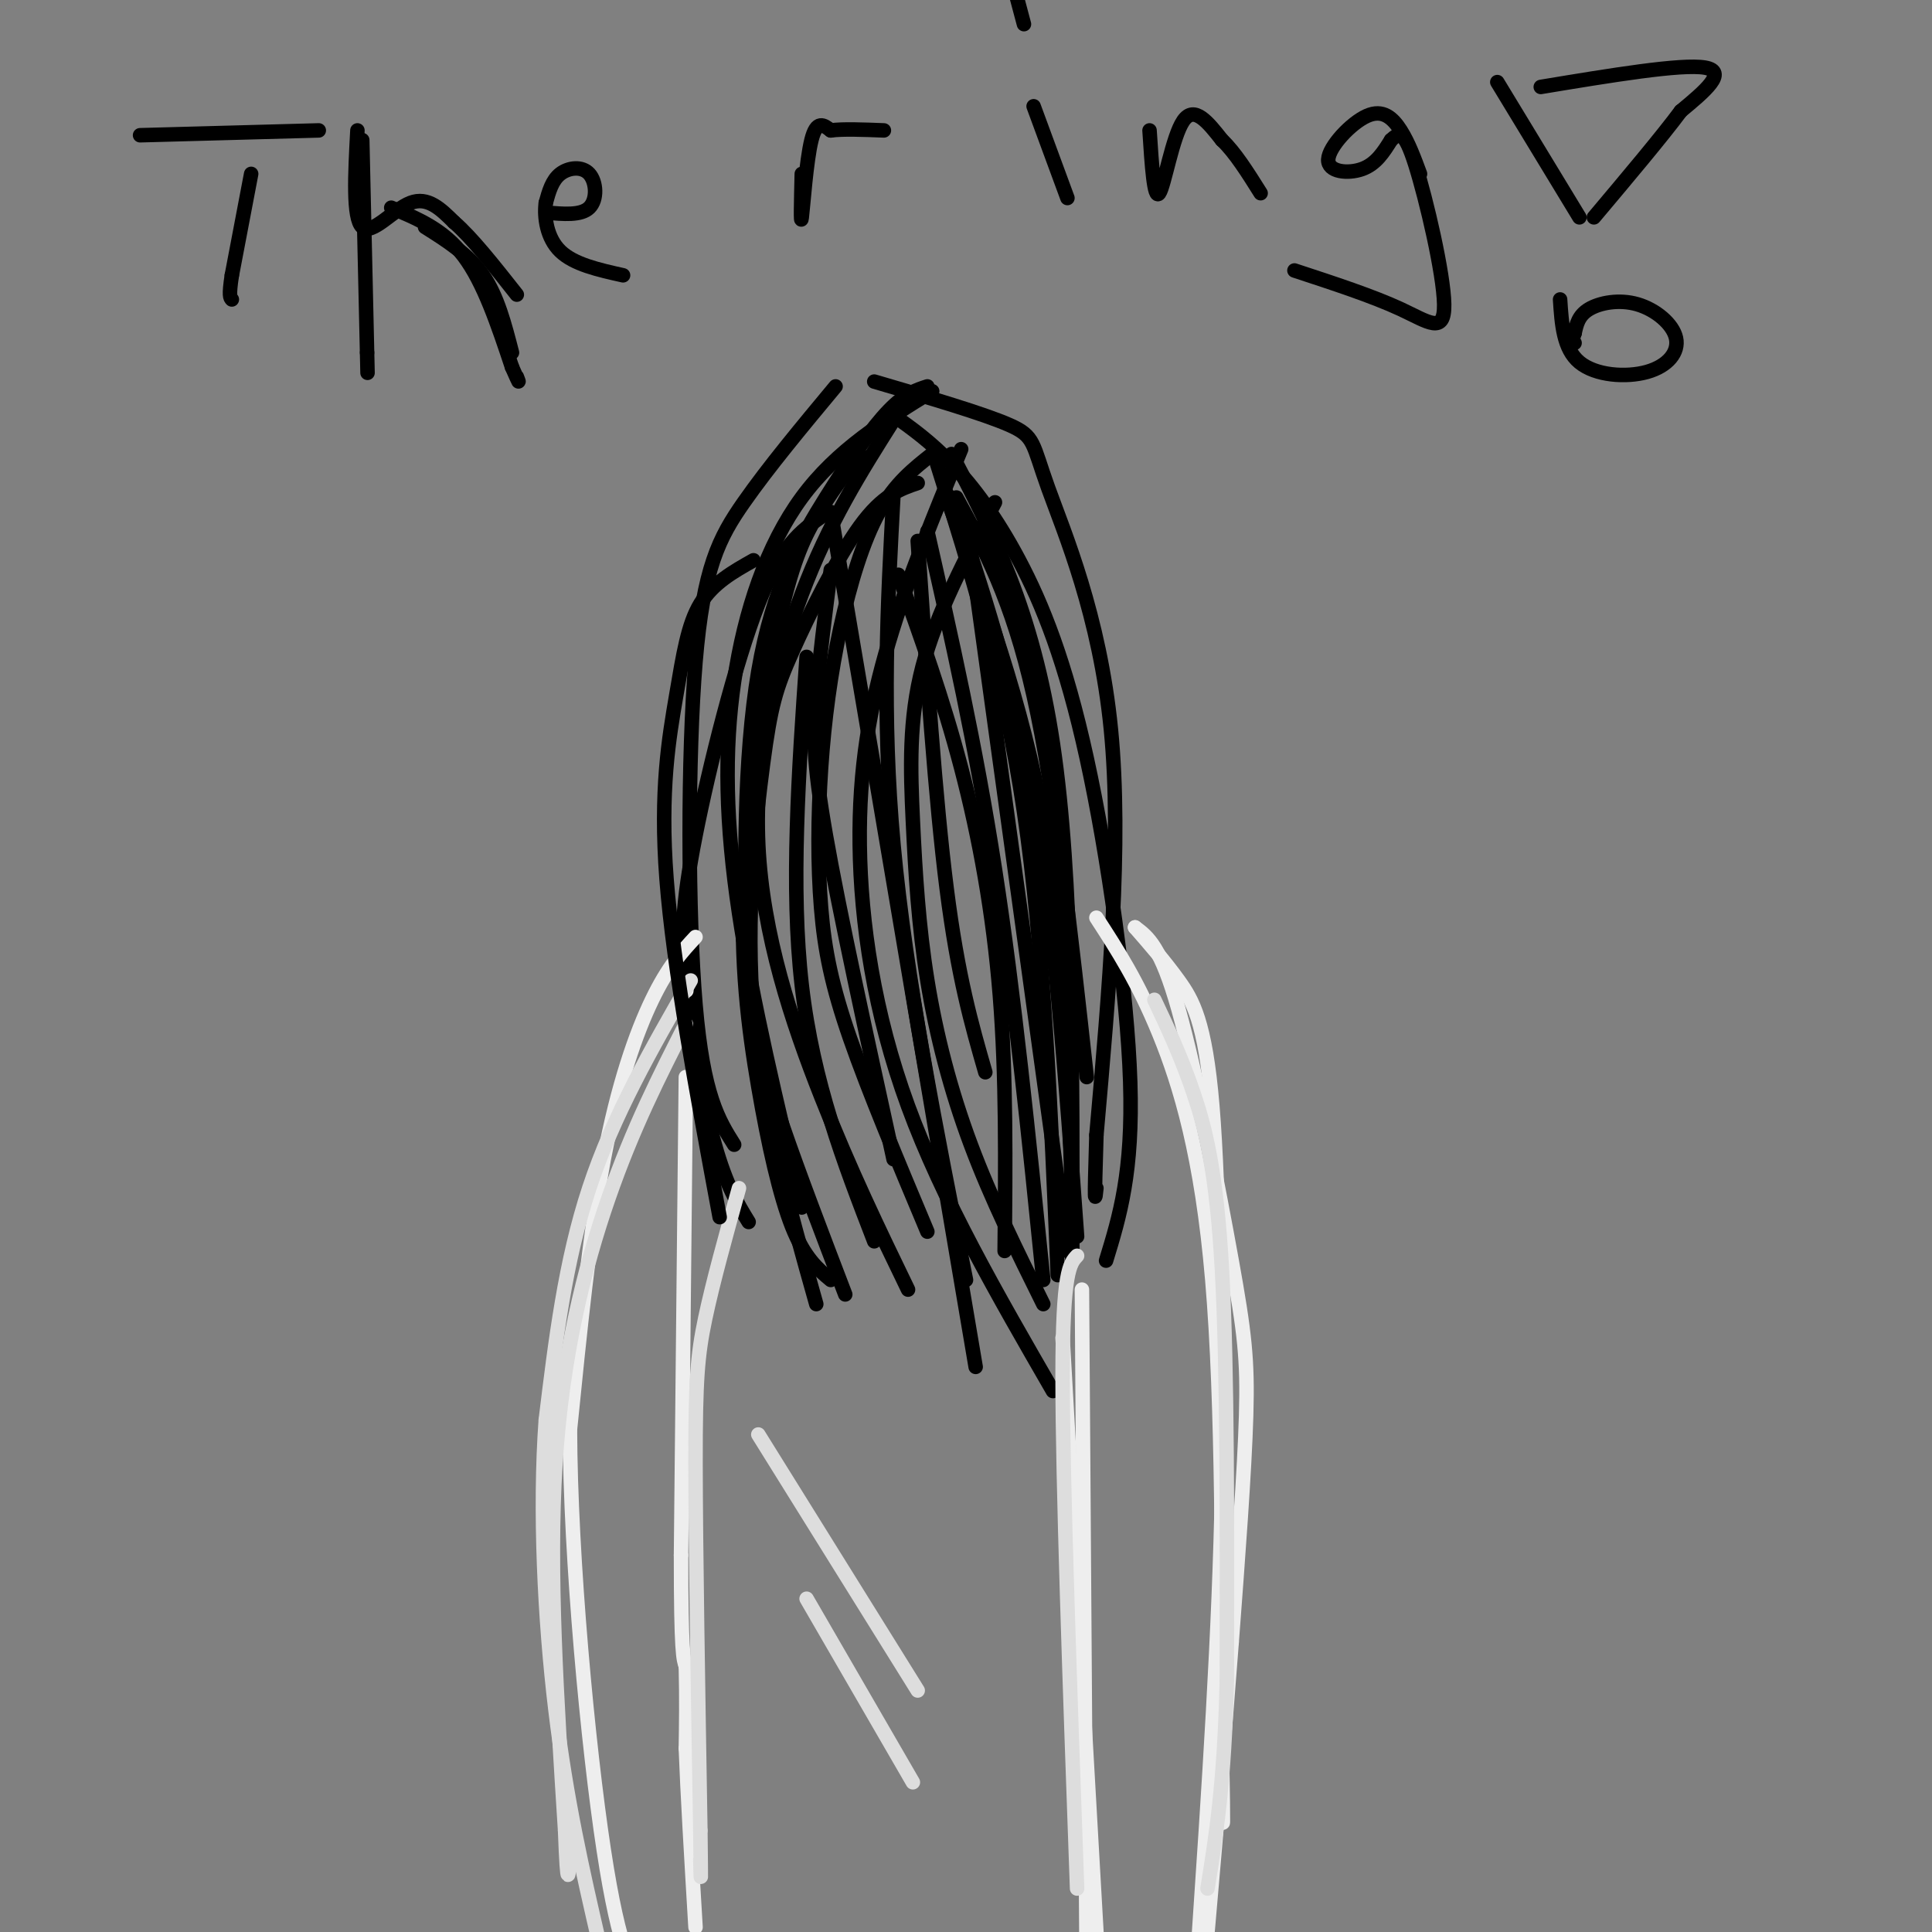 <svg viewBox='0 0 400 400' version='1.1' xmlns='http://www.w3.org/2000/svg' xmlns:xlink='http://www.w3.org/1999/xlink'><rect x="0" y="0" width="400" height="400" fill="#808080" stroke="none"/><g fill='none' stroke='#000000' stroke-width='3' stroke-linecap='round' stroke-linejoin='round'><path d='M173,80c-6.946,8.351 -13.893,16.702 -19,24c-5.107,7.298 -8.375,13.542 -10,33c-1.625,19.458 -1.607,52.131 0,71c1.607,18.869 4.804,23.935 8,29'/><path d='M181,79c11.333,3.321 22.667,6.643 28,9c5.333,2.357 4.667,3.750 8,13c3.333,9.250 10.667,26.357 13,50c2.333,23.643 -0.333,53.821 -3,84'/><path d='M227,235c-0.500,15.833 -0.250,13.417 0,11'/><path d='M193,81c-9.875,6.065 -19.750,12.131 -27,22c-7.250,9.869 -11.875,23.542 -14,38c-2.125,14.458 -1.750,29.702 1,48c2.750,18.298 7.875,39.649 13,61'/><path d='M185,87c-6.732,10.643 -13.464,21.286 -19,36c-5.536,14.714 -9.875,33.500 -9,52c0.875,18.500 6.964,36.714 13,52c6.036,15.286 12.018,27.643 18,40'/><path d='M194,96c6.917,22.000 13.833,44.000 18,72c4.167,28.000 5.583,62.000 7,96'/><path d='M197,94c8.417,16.083 16.833,32.167 21,60c4.167,27.833 4.083,67.417 4,107'/><path d='M206,104c-6.070,11.528 -12.140,23.056 -15,34c-2.860,10.944 -2.509,21.305 -2,32c0.509,10.695 1.175,21.726 3,33c1.825,11.274 4.807,22.793 9,34c4.193,11.207 9.596,22.104 15,33'/><path d='M199,93c-5.542,13.411 -11.083,26.821 -15,40c-3.917,13.179 -6.208,26.125 -6,42c0.208,15.875 2.917,34.679 10,54c7.083,19.321 18.542,39.161 30,59'/><path d='M193,94c-3.859,3.039 -7.717,6.078 -11,12c-3.283,5.922 -5.990,14.728 -8,24c-2.010,9.272 -3.322,19.011 -4,29c-0.678,9.989 -0.721,20.228 0,29c0.721,8.772 2.206,16.078 6,27c3.794,10.922 9.897,25.461 16,40'/><path d='M178,94c-3.123,4.176 -6.246,8.351 -9,13c-2.754,4.649 -5.138,9.771 -8,23c-2.862,13.229 -6.200,34.567 -7,52c-0.800,17.433 0.938,30.963 3,43c2.062,12.037 4.446,22.582 7,29c2.554,6.418 5.277,8.709 8,11'/><path d='M192,110c5.000,22.083 10.000,44.167 14,70c4.000,25.833 7.000,55.417 10,85'/><path d='M185,86c3.831,2.729 7.662,5.458 12,10c4.338,4.542 9.183,10.898 14,20c4.817,9.102 9.604,20.951 14,41c4.396,20.049 8.399,48.300 9,67c0.601,18.700 -2.199,27.850 -5,37'/><path d='M192,80c-2.308,0.748 -4.616,1.496 -8,5c-3.384,3.504 -7.843,9.765 -13,18c-5.157,8.235 -11.011,18.444 -14,36c-2.989,17.556 -3.112,42.457 -2,59c1.112,16.543 3.461,24.726 7,35c3.539,10.274 8.270,22.637 13,35'/><path d='M185,102c-1.250,22.917 -2.500,45.833 0,73c2.500,27.167 8.750,58.583 15,90'/><path d='M201,114c0.000,0.000 20.000,145.000 20,145'/><path d='M190,100c-3.632,1.238 -7.263,2.475 -12,9c-4.737,6.525 -10.579,18.337 -14,26c-3.421,7.663 -4.421,11.179 -6,23c-1.579,11.821 -3.737,31.949 -2,52c1.737,20.051 7.368,40.026 13,60'/><path d='M170,107c-4.120,2.912 -8.239,5.825 -13,18c-4.761,12.175 -10.163,33.614 -13,48c-2.837,14.386 -3.110,21.719 -2,32c1.110,10.281 3.603,23.509 6,32c2.397,8.491 4.699,12.246 7,16'/><path d='M172,106c0.000,0.000 30.000,177.000 30,177'/><path d='M197,103c6.333,18.750 12.667,37.500 17,63c4.333,25.500 6.667,57.750 9,90'/></g>
<g fill='none' stroke='#EEEEEE' stroke-width='3' stroke-linecap='round' stroke-linejoin='round'><path d='M144,194c-2.844,3.067 -5.689,6.133 -9,13c-3.311,6.867 -7.089,17.533 -10,33c-2.911,15.467 -4.956,35.733 -7,56'/><path d='M118,296c0.067,26.711 3.733,65.489 7,87c3.267,21.511 6.133,25.756 9,30'/><path d='M134,413c1.500,5.000 0.750,2.500 0,0'/><path d='M235,192c3.067,3.511 6.133,7.022 9,11c2.867,3.978 5.533,8.422 7,26c1.467,17.578 1.733,48.289 2,79'/><path d='M253,308c-0.500,29.167 -2.750,62.583 -5,96'/><path d='M235,192c2.667,1.976 5.333,3.952 9,17c3.667,13.048 8.333,37.167 11,52c2.667,14.833 3.333,20.381 3,32c-0.333,11.619 -1.667,29.310 -3,47'/><path d='M255,340c-1.333,17.833 -3.167,38.917 -5,60'/><path d='M142,205c0.000,0.000 0.100,0.100 0.1,0.1'/><path d='M142,223c0.000,0.000 -1.000,99.000 -1,99'/><path d='M141,322c0.000,20.333 0.500,21.667 1,23'/><path d='M142,345c0.167,6.667 0.083,11.833 0,17'/><path d='M142,362c0.333,9.000 1.167,23.000 2,37'/><path d='M224,267c0.000,0.000 1.000,144.000 1,144'/><path d='M225,411c0.167,24.000 0.083,12.000 0,0'/><path d='M220,277c0.000,0.000 7.000,123.000 7,123'/><path d='M227,190c4.311,6.644 8.622,13.289 13,24c4.378,10.711 8.822,25.489 11,51c2.178,25.511 2.089,61.756 2,98'/><path d='M253,363c0.333,18.333 0.167,15.167 0,12'/></g>
<g fill='none' stroke='#DDDDDD' stroke-width='3' stroke-linecap='round' stroke-linejoin='round'><path d='M143,203c-8.000,13.917 -16.000,27.833 -21,43c-5.000,15.167 -7.000,31.583 -9,48'/><path d='M113,294c-1.356,18.667 -0.244,41.333 2,60c2.244,18.667 5.622,33.333 9,48'/><path d='M124,402c1.667,8.167 1.333,4.583 1,1'/><path d='M153,246c-2.711,9.756 -5.422,19.511 -7,27c-1.578,7.489 -2.022,12.711 -2,30c0.022,17.289 0.511,46.644 1,76'/><path d='M145,379c0.167,13.667 0.083,9.833 0,6'/><path d='M142,212c-5.489,10.778 -10.978,21.556 -16,36c-5.022,14.444 -9.578,32.556 -11,55c-1.422,22.444 0.289,49.222 2,76'/><path d='M117,379c0.500,13.500 0.750,9.250 1,5'/><path d='M223,260c-1.500,1.583 -3.000,3.167 -3,25c0.000,21.833 1.500,63.917 3,106'/><path d='M239,207c2.733,5.800 5.467,11.600 8,19c2.533,7.400 4.867,16.400 6,37c1.133,20.600 1.067,52.800 1,85'/><path d='M254,348c-0.500,21.333 -2.250,32.167 -4,43'/></g>
<g fill='none' stroke='#000000' stroke-width='3' stroke-linecap='round' stroke-linejoin='round'><path d='M156,116c-4.208,2.369 -8.417,4.738 -11,9c-2.583,4.262 -3.542,10.417 -5,19c-1.458,8.583 -3.417,19.595 -2,38c1.417,18.405 6.208,44.202 11,70'/><path d='M172,118c-1.178,9.244 -2.356,18.489 -3,26c-0.644,7.511 -0.756,13.289 2,29c2.756,15.711 8.378,41.356 14,67'/><path d='M186,119c4.622,12.844 9.244,25.689 13,40c3.756,14.311 6.644,30.089 8,47c1.356,16.911 1.178,34.956 1,53'/><path d='M196,103c7.833,21.250 15.667,42.500 20,67c4.333,24.500 5.167,52.250 6,80'/><path d='M167,136c-1.667,23.917 -3.333,47.833 -1,68c2.333,20.167 8.667,36.583 15,53'/><path d='M29,28c0.000,0.000 37.000,-1.000 37,-1'/><path d='M52,36c0.000,0.000 -4.000,21.000 -4,21'/><path d='M48,57c-0.667,4.333 -0.333,4.667 0,5'/><path d='M74,27c-0.489,9.089 -0.978,18.178 1,20c1.978,1.822 6.422,-3.622 10,-5c3.578,-1.378 6.289,1.311 9,4'/><path d='M94,46c3.667,3.167 8.333,9.083 13,15'/><path d='M113,44c3.643,0.333 7.286,0.667 9,-1c1.714,-1.667 1.500,-5.333 0,-7c-1.500,-1.667 -4.286,-1.333 -6,0c-1.714,1.333 -2.357,3.667 -3,6'/><path d='M113,42c-0.378,2.933 0.178,7.267 3,10c2.822,2.733 7.911,3.867 13,5'/><path d='M166,36c-0.133,5.533 -0.267,11.067 0,9c0.267,-2.067 0.933,-11.733 2,-16c1.067,-4.267 2.533,-3.133 4,-2'/><path d='M172,27c2.500,-0.333 6.750,-0.167 11,0'/><path d='M214,22c0.000,0.000 7.000,19.000 7,19'/><path d='M208,-10c0.000,0.000 4.000,15.000 4,15'/><path d='M238,27c0.467,7.244 0.933,14.489 2,13c1.067,-1.489 2.733,-11.711 5,-15c2.267,-3.289 5.133,0.356 8,4'/><path d='M253,29c2.667,2.500 5.333,6.750 8,11'/><path d='M294,36c-1.187,-3.217 -2.373,-6.434 -4,-9c-1.627,-2.566 -3.694,-4.482 -7,-3c-3.306,1.482 -7.852,6.360 -8,9c-0.148,2.640 4.100,3.040 7,2c2.900,-1.040 4.450,-3.520 6,-6'/><path d='M288,29c1.624,-1.512 2.683,-2.292 5,5c2.317,7.292 5.893,22.656 6,29c0.107,6.344 -3.255,3.670 -9,1c-5.745,-2.670 -13.872,-5.335 -22,-8'/><path d='M319,18c14.583,-2.417 29.167,-4.833 34,-4c4.833,0.833 -0.083,4.917 -5,9'/><path d='M348,23c-3.833,5.167 -10.917,13.583 -18,22'/><path d='M310,17c0.000,0.000 17.000,28.000 17,28'/><path d='M323,62c0.332,5.112 0.664,10.225 4,13c3.336,2.775 9.676,3.213 14,2c4.324,-1.213 6.633,-4.078 6,-7c-0.633,-2.922 -4.209,-5.902 -8,-7c-3.791,-1.098 -7.797,-0.314 -10,1c-2.203,1.314 -2.601,3.157 -3,5'/><path d='M326,69c-0.500,1.167 -0.250,1.583 0,2'/><path d='M75,29c0.000,0.000 1.000,44.000 1,44'/><path d='M76,73c0.167,7.333 0.083,3.667 0,0'/><path d='M88,47c4.500,2.833 9.000,5.667 12,10c3.000,4.333 4.500,10.167 6,16'/><path d='M81,43c5.417,2.250 10.833,4.500 15,10c4.167,5.500 7.083,14.250 10,23'/><path d='M106,76c1.833,4.167 1.417,3.083 1,2'/><path d='M190,112c1.833,26.833 3.667,53.667 6,72c2.333,18.333 5.167,28.167 8,38'/><path d='M198,103c5.750,10.500 11.500,21.000 16,41c4.500,20.000 7.750,49.500 11,79'/></g>
<g fill='none' stroke='#DDDDDD' stroke-width='3' stroke-linecap='round' stroke-linejoin='round'><path d='M157,297c0.000,0.000 33.000,53.000 33,53'/><path d='M167,331c0.000,0.000 22.000,38.000 22,38'/></g>
</svg>